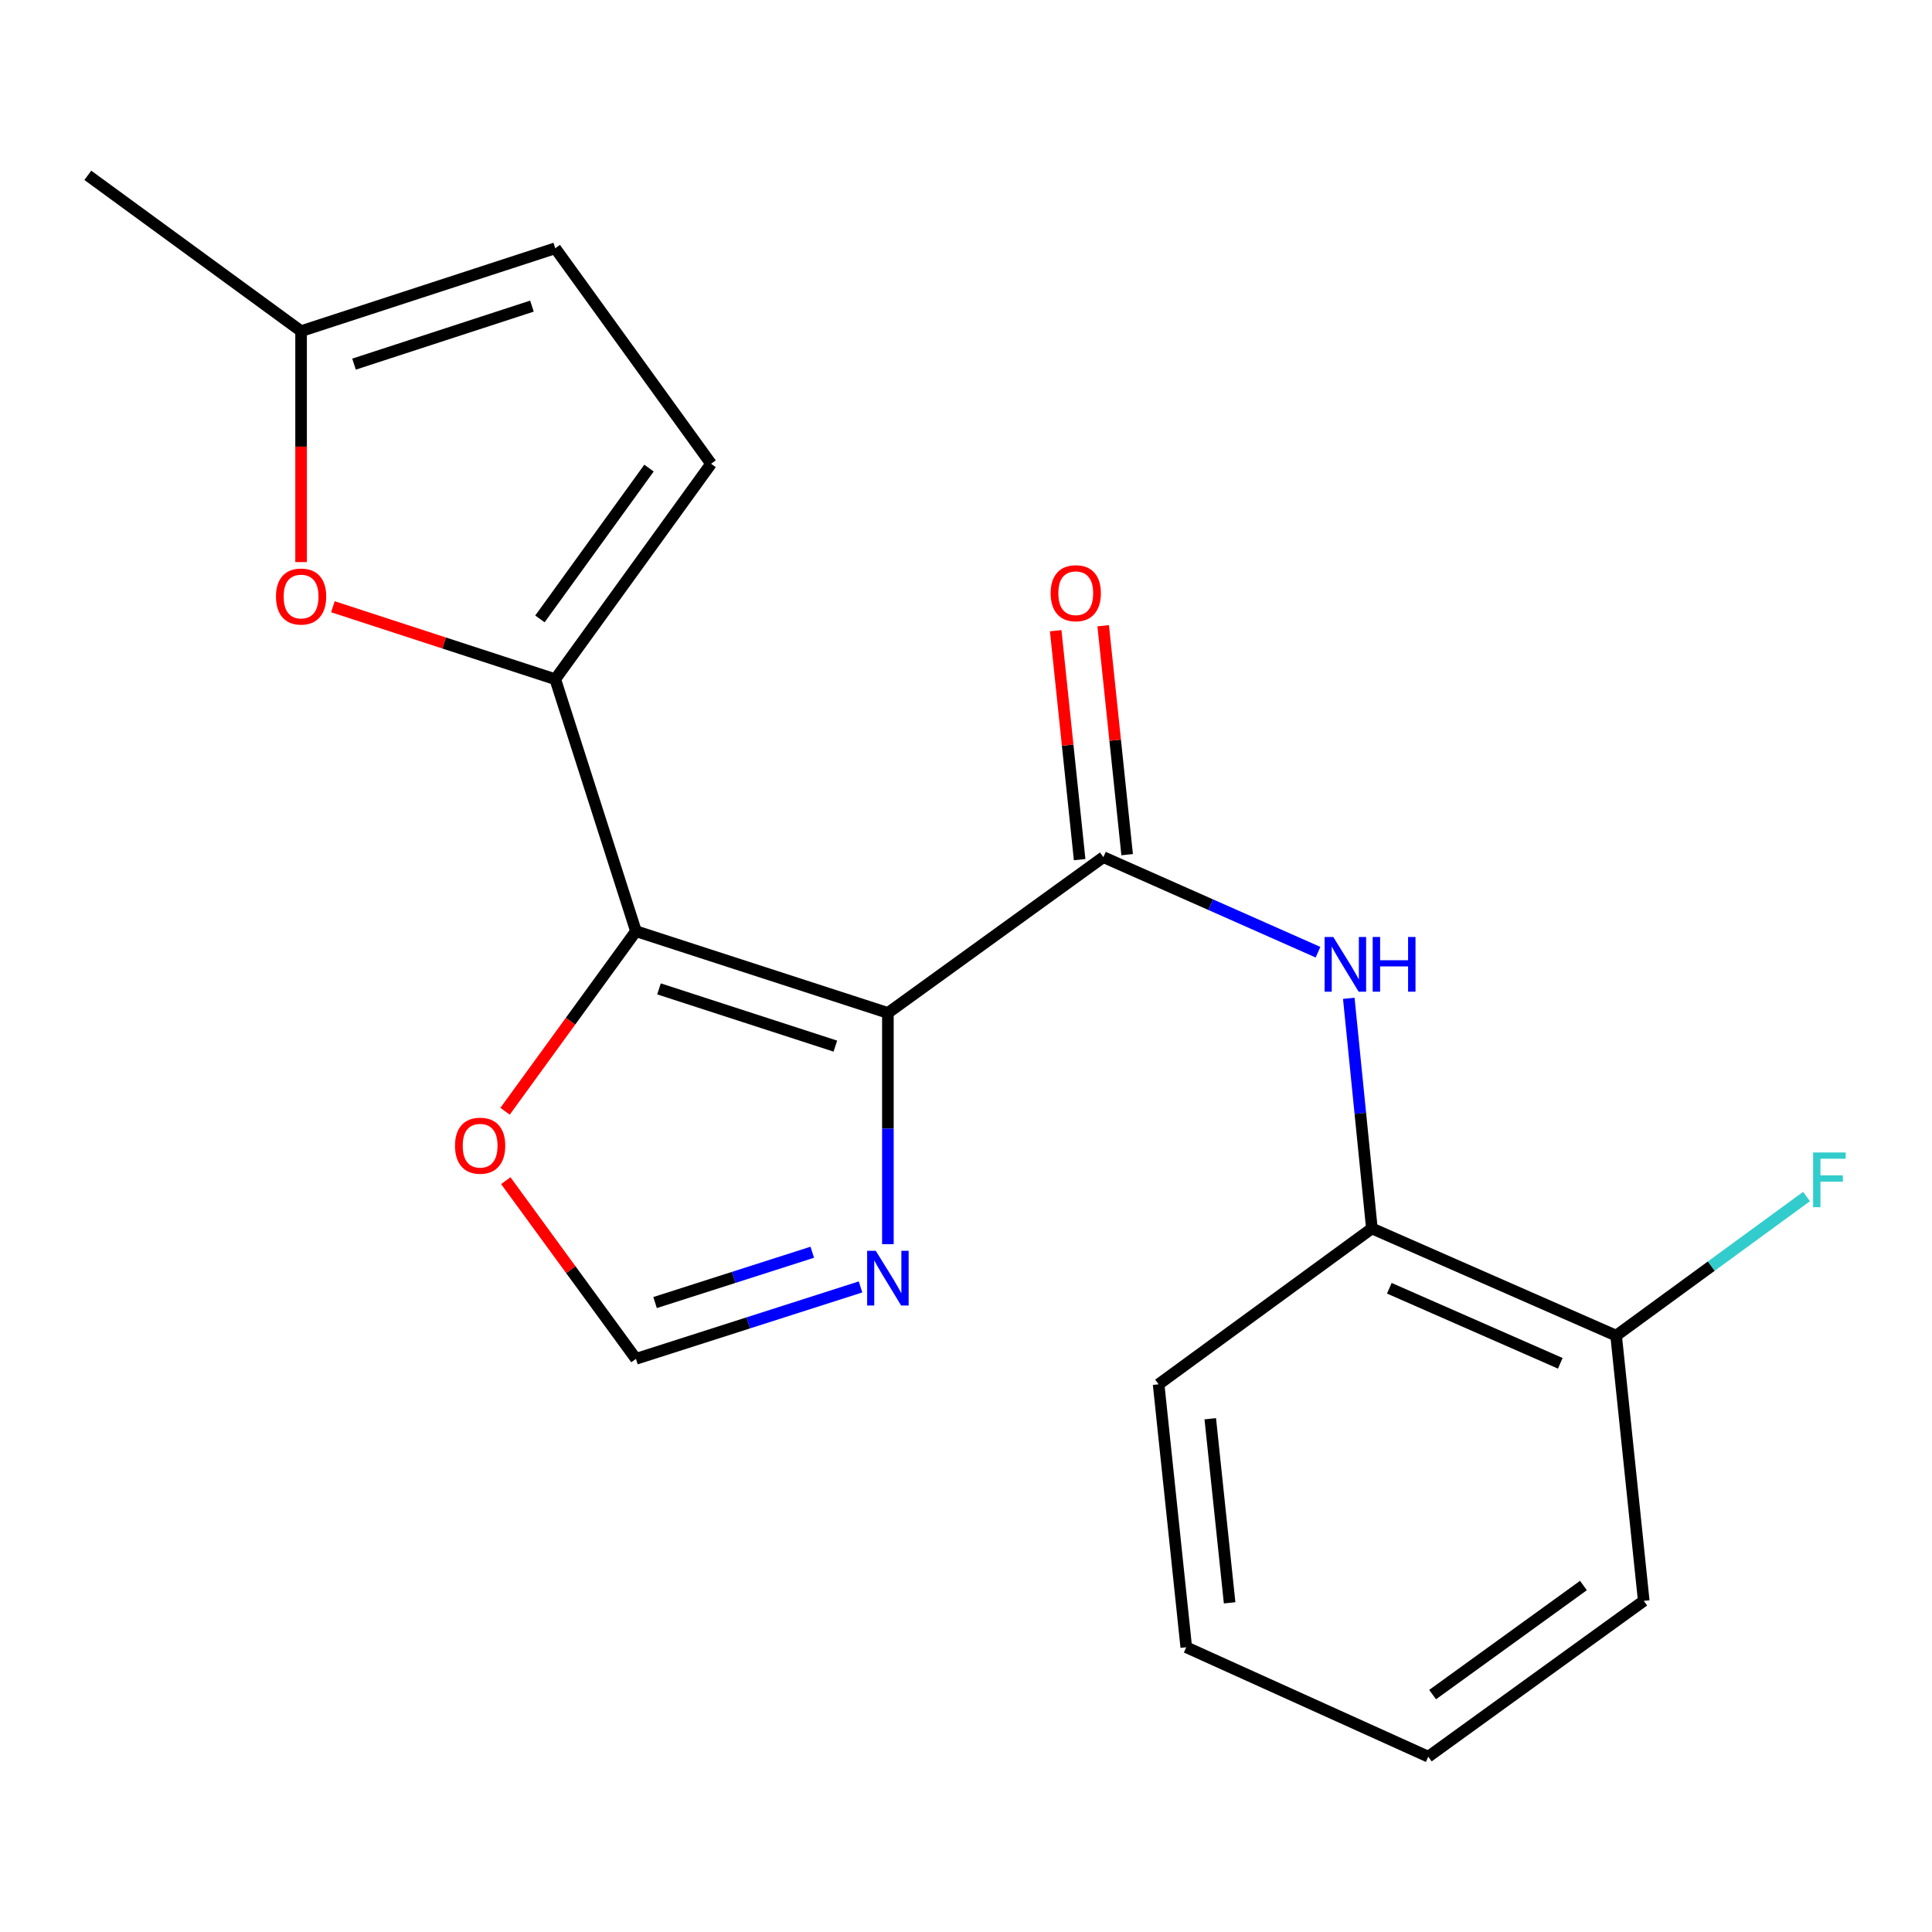 <?xml version='1.0' encoding='iso-8859-1'?>
<svg version='1.1' baseProfile='full'
              xmlns='http://www.w3.org/2000/svg'
                      xmlns:rdkit='http://www.rdkit.org/xml'
                      xmlns:xlink='http://www.w3.org/1999/xlink'
                  xml:space='preserve'
width='1000px' height='1000px' viewBox='0 0 1000 1000'>
<!-- END OF HEADER -->
<rect style='opacity:1.0;fill:#FFFFFF;stroke:none' width='1000' height='1000' x='0' y='0'> </rect>
<path class='bond-0' d='M 459.569,524.297 L 329.167,481.98' style='fill:none;fill-rule:evenodd;stroke:#000000;stroke-width:6px;stroke-linecap:butt;stroke-linejoin:miter;stroke-opacity:1' />
<path class='bond-0' d='M 432.377,541.466 L 341.096,511.843' style='fill:none;fill-rule:evenodd;stroke:#000000;stroke-width:6px;stroke-linecap:butt;stroke-linejoin:miter;stroke-opacity:1' />
<path class='bond-2' d='M 459.569,524.297 L 571.112,443.658' style='fill:none;fill-rule:evenodd;stroke:#000000;stroke-width:6px;stroke-linecap:butt;stroke-linejoin:miter;stroke-opacity:1' />
<path class='bond-3' d='M 459.569,524.297 L 459.569,584.143' style='fill:none;fill-rule:evenodd;stroke:#000000;stroke-width:6px;stroke-linecap:butt;stroke-linejoin:miter;stroke-opacity:1' />
<path class='bond-3' d='M 459.569,584.143 L 459.569,643.988' style='fill:none;fill-rule:evenodd;stroke:#0000FF;stroke-width:6px;stroke-linecap:butt;stroke-linejoin:miter;stroke-opacity:1' />
<path class='bond-1' d='M 329.167,481.98 L 287.399,351.564' style='fill:none;fill-rule:evenodd;stroke:#000000;stroke-width:6px;stroke-linecap:butt;stroke-linejoin:miter;stroke-opacity:1' />
<path class='bond-7' d='M 329.167,481.98 L 295.292,528.581' style='fill:none;fill-rule:evenodd;stroke:#000000;stroke-width:6px;stroke-linecap:butt;stroke-linejoin:miter;stroke-opacity:1' />
<path class='bond-7' d='M 295.292,528.581 L 261.417,575.183' style='fill:none;fill-rule:evenodd;stroke:#FF0000;stroke-width:6px;stroke-linecap:butt;stroke-linejoin:miter;stroke-opacity:1' />
<path class='bond-4' d='M 287.399,351.564 L 229.851,332.806' style='fill:none;fill-rule:evenodd;stroke:#000000;stroke-width:6px;stroke-linecap:butt;stroke-linejoin:miter;stroke-opacity:1' />
<path class='bond-4' d='M 229.851,332.806 L 172.303,314.048' style='fill:none;fill-rule:evenodd;stroke:#FF0000;stroke-width:6px;stroke-linecap:butt;stroke-linejoin:miter;stroke-opacity:1' />
<path class='bond-6' d='M 287.399,351.564 L 368.052,240.049' style='fill:none;fill-rule:evenodd;stroke:#000000;stroke-width:6px;stroke-linecap:butt;stroke-linejoin:miter;stroke-opacity:1' />
<path class='bond-6' d='M 279.464,320.348 L 335.921,242.288' style='fill:none;fill-rule:evenodd;stroke:#000000;stroke-width:6px;stroke-linecap:butt;stroke-linejoin:miter;stroke-opacity:1' />
<path class='bond-5' d='M 571.112,443.658 L 626.655,468.26' style='fill:none;fill-rule:evenodd;stroke:#000000;stroke-width:6px;stroke-linecap:butt;stroke-linejoin:miter;stroke-opacity:1' />
<path class='bond-5' d='M 626.655,468.26 L 682.198,492.861' style='fill:none;fill-rule:evenodd;stroke:#0000FF;stroke-width:6px;stroke-linecap:butt;stroke-linejoin:miter;stroke-opacity:1' />
<path class='bond-12' d='M 583.406,442.372 L 577.209,383.124' style='fill:none;fill-rule:evenodd;stroke:#000000;stroke-width:6px;stroke-linecap:butt;stroke-linejoin:miter;stroke-opacity:1' />
<path class='bond-12' d='M 577.209,383.124 L 571.011,323.876' style='fill:none;fill-rule:evenodd;stroke:#FF0000;stroke-width:6px;stroke-linecap:butt;stroke-linejoin:miter;stroke-opacity:1' />
<path class='bond-12' d='M 558.817,444.945 L 552.62,385.696' style='fill:none;fill-rule:evenodd;stroke:#000000;stroke-width:6px;stroke-linecap:butt;stroke-linejoin:miter;stroke-opacity:1' />
<path class='bond-12' d='M 552.62,385.696 L 546.422,326.448' style='fill:none;fill-rule:evenodd;stroke:#FF0000;stroke-width:6px;stroke-linecap:butt;stroke-linejoin:miter;stroke-opacity:1' />
<path class='bond-8' d='M 445.406,666.115 L 387.287,684.725' style='fill:none;fill-rule:evenodd;stroke:#0000FF;stroke-width:6px;stroke-linecap:butt;stroke-linejoin:miter;stroke-opacity:1' />
<path class='bond-8' d='M 387.287,684.725 L 329.167,703.335' style='fill:none;fill-rule:evenodd;stroke:#000000;stroke-width:6px;stroke-linecap:butt;stroke-linejoin:miter;stroke-opacity:1' />
<path class='bond-8' d='M 420.431,648.153 L 379.747,661.179' style='fill:none;fill-rule:evenodd;stroke:#0000FF;stroke-width:6px;stroke-linecap:butt;stroke-linejoin:miter;stroke-opacity:1' />
<path class='bond-8' d='M 379.747,661.179 L 339.064,674.206' style='fill:none;fill-rule:evenodd;stroke:#000000;stroke-width:6px;stroke-linecap:butt;stroke-linejoin:miter;stroke-opacity:1' />
<path class='bond-9' d='M 155.844,290.931 L 155.844,231.166' style='fill:none;fill-rule:evenodd;stroke:#FF0000;stroke-width:6px;stroke-linecap:butt;stroke-linejoin:miter;stroke-opacity:1' />
<path class='bond-9' d='M 155.844,231.166 L 155.844,171.401' style='fill:none;fill-rule:evenodd;stroke:#000000;stroke-width:6px;stroke-linecap:butt;stroke-linejoin:miter;stroke-opacity:1' />
<path class='bond-10' d='M 698.129,516.73 L 704.106,576.285' style='fill:none;fill-rule:evenodd;stroke:#0000FF;stroke-width:6px;stroke-linecap:butt;stroke-linejoin:miter;stroke-opacity:1' />
<path class='bond-10' d='M 704.106,576.285 L 710.084,635.84' style='fill:none;fill-rule:evenodd;stroke:#000000;stroke-width:6px;stroke-linecap:butt;stroke-linejoin:miter;stroke-opacity:1' />
<path class='bond-11' d='M 368.052,240.049 L 287.399,128.506' style='fill:none;fill-rule:evenodd;stroke:#000000;stroke-width:6px;stroke-linecap:butt;stroke-linejoin:miter;stroke-opacity:1' />
<path class='bond-20' d='M 261.794,611.11 L 295.481,657.222' style='fill:none;fill-rule:evenodd;stroke:#FF0000;stroke-width:6px;stroke-linecap:butt;stroke-linejoin:miter;stroke-opacity:1' />
<path class='bond-20' d='M 295.481,657.222 L 329.167,703.335' style='fill:none;fill-rule:evenodd;stroke:#000000;stroke-width:6px;stroke-linecap:butt;stroke-linejoin:miter;stroke-opacity:1' />
<path class='bond-16' d='M 155.844,171.401 L 45.455,90.748' style='fill:none;fill-rule:evenodd;stroke:#000000;stroke-width:6px;stroke-linecap:butt;stroke-linejoin:miter;stroke-opacity:1' />
<path class='bond-21' d='M 155.844,171.401 L 287.399,128.506' style='fill:none;fill-rule:evenodd;stroke:#000000;stroke-width:6px;stroke-linecap:butt;stroke-linejoin:miter;stroke-opacity:1' />
<path class='bond-21' d='M 183.241,188.472 L 275.33,158.445' style='fill:none;fill-rule:evenodd;stroke:#000000;stroke-width:6px;stroke-linecap:butt;stroke-linejoin:miter;stroke-opacity:1' />
<path class='bond-13' d='M 710.084,635.84 L 836.502,691.33' style='fill:none;fill-rule:evenodd;stroke:#000000;stroke-width:6px;stroke-linecap:butt;stroke-linejoin:miter;stroke-opacity:1' />
<path class='bond-13' d='M 719.11,666.802 L 807.603,705.645' style='fill:none;fill-rule:evenodd;stroke:#000000;stroke-width:6px;stroke-linecap:butt;stroke-linejoin:miter;stroke-opacity:1' />
<path class='bond-15' d='M 710.084,635.84 L 599.695,716.507' style='fill:none;fill-rule:evenodd;stroke:#000000;stroke-width:6px;stroke-linecap:butt;stroke-linejoin:miter;stroke-opacity:1' />
<path class='bond-14' d='M 836.502,691.33 L 885.778,655.329' style='fill:none;fill-rule:evenodd;stroke:#000000;stroke-width:6px;stroke-linecap:butt;stroke-linejoin:miter;stroke-opacity:1' />
<path class='bond-14' d='M 885.778,655.329 L 935.054,619.327' style='fill:none;fill-rule:evenodd;stroke:#33CCCC;stroke-width:6px;stroke-linecap:butt;stroke-linejoin:miter;stroke-opacity:1' />
<path class='bond-17' d='M 836.502,691.33 L 850.8,828.599' style='fill:none;fill-rule:evenodd;stroke:#000000;stroke-width:6px;stroke-linecap:butt;stroke-linejoin:miter;stroke-opacity:1' />
<path class='bond-18' d='M 599.695,716.507 L 614.007,852.622' style='fill:none;fill-rule:evenodd;stroke:#000000;stroke-width:6px;stroke-linecap:butt;stroke-linejoin:miter;stroke-opacity:1' />
<path class='bond-18' d='M 626.429,734.339 L 636.448,829.62' style='fill:none;fill-rule:evenodd;stroke:#000000;stroke-width:6px;stroke-linecap:butt;stroke-linejoin:miter;stroke-opacity:1' />
<path class='bond-22' d='M 850.8,828.599 L 739.271,909.252' style='fill:none;fill-rule:evenodd;stroke:#000000;stroke-width:6px;stroke-linecap:butt;stroke-linejoin:miter;stroke-opacity:1' />
<path class='bond-22' d='M 819.584,820.664 L 741.513,877.12' style='fill:none;fill-rule:evenodd;stroke:#000000;stroke-width:6px;stroke-linecap:butt;stroke-linejoin:miter;stroke-opacity:1' />
<path class='bond-19' d='M 614.007,852.622 L 739.271,909.252' style='fill:none;fill-rule:evenodd;stroke:#000000;stroke-width:6px;stroke-linecap:butt;stroke-linejoin:miter;stroke-opacity:1' />
<path  class='atom-4' d='M 453.309 647.42
L 462.589 662.42
Q 463.509 663.9, 464.989 666.58
Q 466.469 669.26, 466.549 669.42
L 466.549 647.42
L 470.309 647.42
L 470.309 675.74
L 466.429 675.74
L 456.469 659.34
Q 455.309 657.42, 454.069 655.22
Q 452.869 653.02, 452.509 652.34
L 452.509 675.74
L 448.829 675.74
L 448.829 647.42
L 453.309 647.42
' fill='#0000FF'/>
<path  class='atom-5' d='M 142.844 308.763
Q 142.844 301.963, 146.204 298.163
Q 149.564 294.363, 155.844 294.363
Q 162.124 294.363, 165.484 298.163
Q 168.844 301.963, 168.844 308.763
Q 168.844 315.643, 165.444 319.563
Q 162.044 323.443, 155.844 323.443
Q 149.604 323.443, 146.204 319.563
Q 142.844 315.683, 142.844 308.763
M 155.844 320.243
Q 160.164 320.243, 162.484 317.363
Q 164.844 314.443, 164.844 308.763
Q 164.844 303.203, 162.484 300.403
Q 160.164 297.563, 155.844 297.563
Q 151.524 297.563, 149.164 300.363
Q 146.844 303.163, 146.844 308.763
Q 146.844 314.483, 149.164 317.363
Q 151.524 320.243, 155.844 320.243
' fill='#FF0000'/>
<path  class='atom-6' d='M 690.103 484.975
L 699.383 499.975
Q 700.303 501.455, 701.783 504.135
Q 703.263 506.815, 703.343 506.975
L 703.343 484.975
L 707.103 484.975
L 707.103 513.295
L 703.223 513.295
L 693.263 496.895
Q 692.103 494.975, 690.863 492.775
Q 689.663 490.575, 689.303 489.895
L 689.303 513.295
L 685.623 513.295
L 685.623 484.975
L 690.103 484.975
' fill='#0000FF'/>
<path  class='atom-6' d='M 710.503 484.975
L 714.343 484.975
L 714.343 497.015
L 728.823 497.015
L 728.823 484.975
L 732.663 484.975
L 732.663 513.295
L 728.823 513.295
L 728.823 500.215
L 714.343 500.215
L 714.343 513.295
L 710.503 513.295
L 710.503 484.975
' fill='#0000FF'/>
<path  class='atom-8' d='M 235.515 593.012
Q 235.515 586.212, 238.875 582.412
Q 242.235 578.612, 248.515 578.612
Q 254.795 578.612, 258.155 582.412
Q 261.515 586.212, 261.515 593.012
Q 261.515 599.892, 258.115 603.812
Q 254.715 607.692, 248.515 607.692
Q 242.275 607.692, 238.875 603.812
Q 235.515 599.932, 235.515 593.012
M 248.515 604.492
Q 252.835 604.492, 255.155 601.612
Q 257.515 598.692, 257.515 593.012
Q 257.515 587.452, 255.155 584.652
Q 252.835 581.812, 248.515 581.812
Q 244.195 581.812, 241.835 584.612
Q 239.515 587.412, 239.515 593.012
Q 239.515 598.732, 241.835 601.612
Q 244.195 604.492, 248.515 604.492
' fill='#FF0000'/>
<path  class='atom-13' d='M 543.814 307.046
Q 543.814 300.246, 547.174 296.446
Q 550.534 292.646, 556.814 292.646
Q 563.094 292.646, 566.454 296.446
Q 569.814 300.246, 569.814 307.046
Q 569.814 313.926, 566.414 317.846
Q 563.014 321.726, 556.814 321.726
Q 550.574 321.726, 547.174 317.846
Q 543.814 313.966, 543.814 307.046
M 556.814 318.526
Q 561.134 318.526, 563.454 315.646
Q 565.814 312.726, 565.814 307.046
Q 565.814 301.486, 563.454 298.686
Q 561.134 295.846, 556.814 295.846
Q 552.494 295.846, 550.134 298.646
Q 547.814 301.446, 547.814 307.046
Q 547.814 312.766, 550.134 315.646
Q 552.494 318.526, 556.814 318.526
' fill='#FF0000'/>
<path  class='atom-15' d='M 938.471 596.518
L 955.311 596.518
L 955.311 599.758
L 942.271 599.758
L 942.271 608.358
L 953.871 608.358
L 953.871 611.638
L 942.271 611.638
L 942.271 624.838
L 938.471 624.838
L 938.471 596.518
' fill='#33CCCC'/>
</svg>
